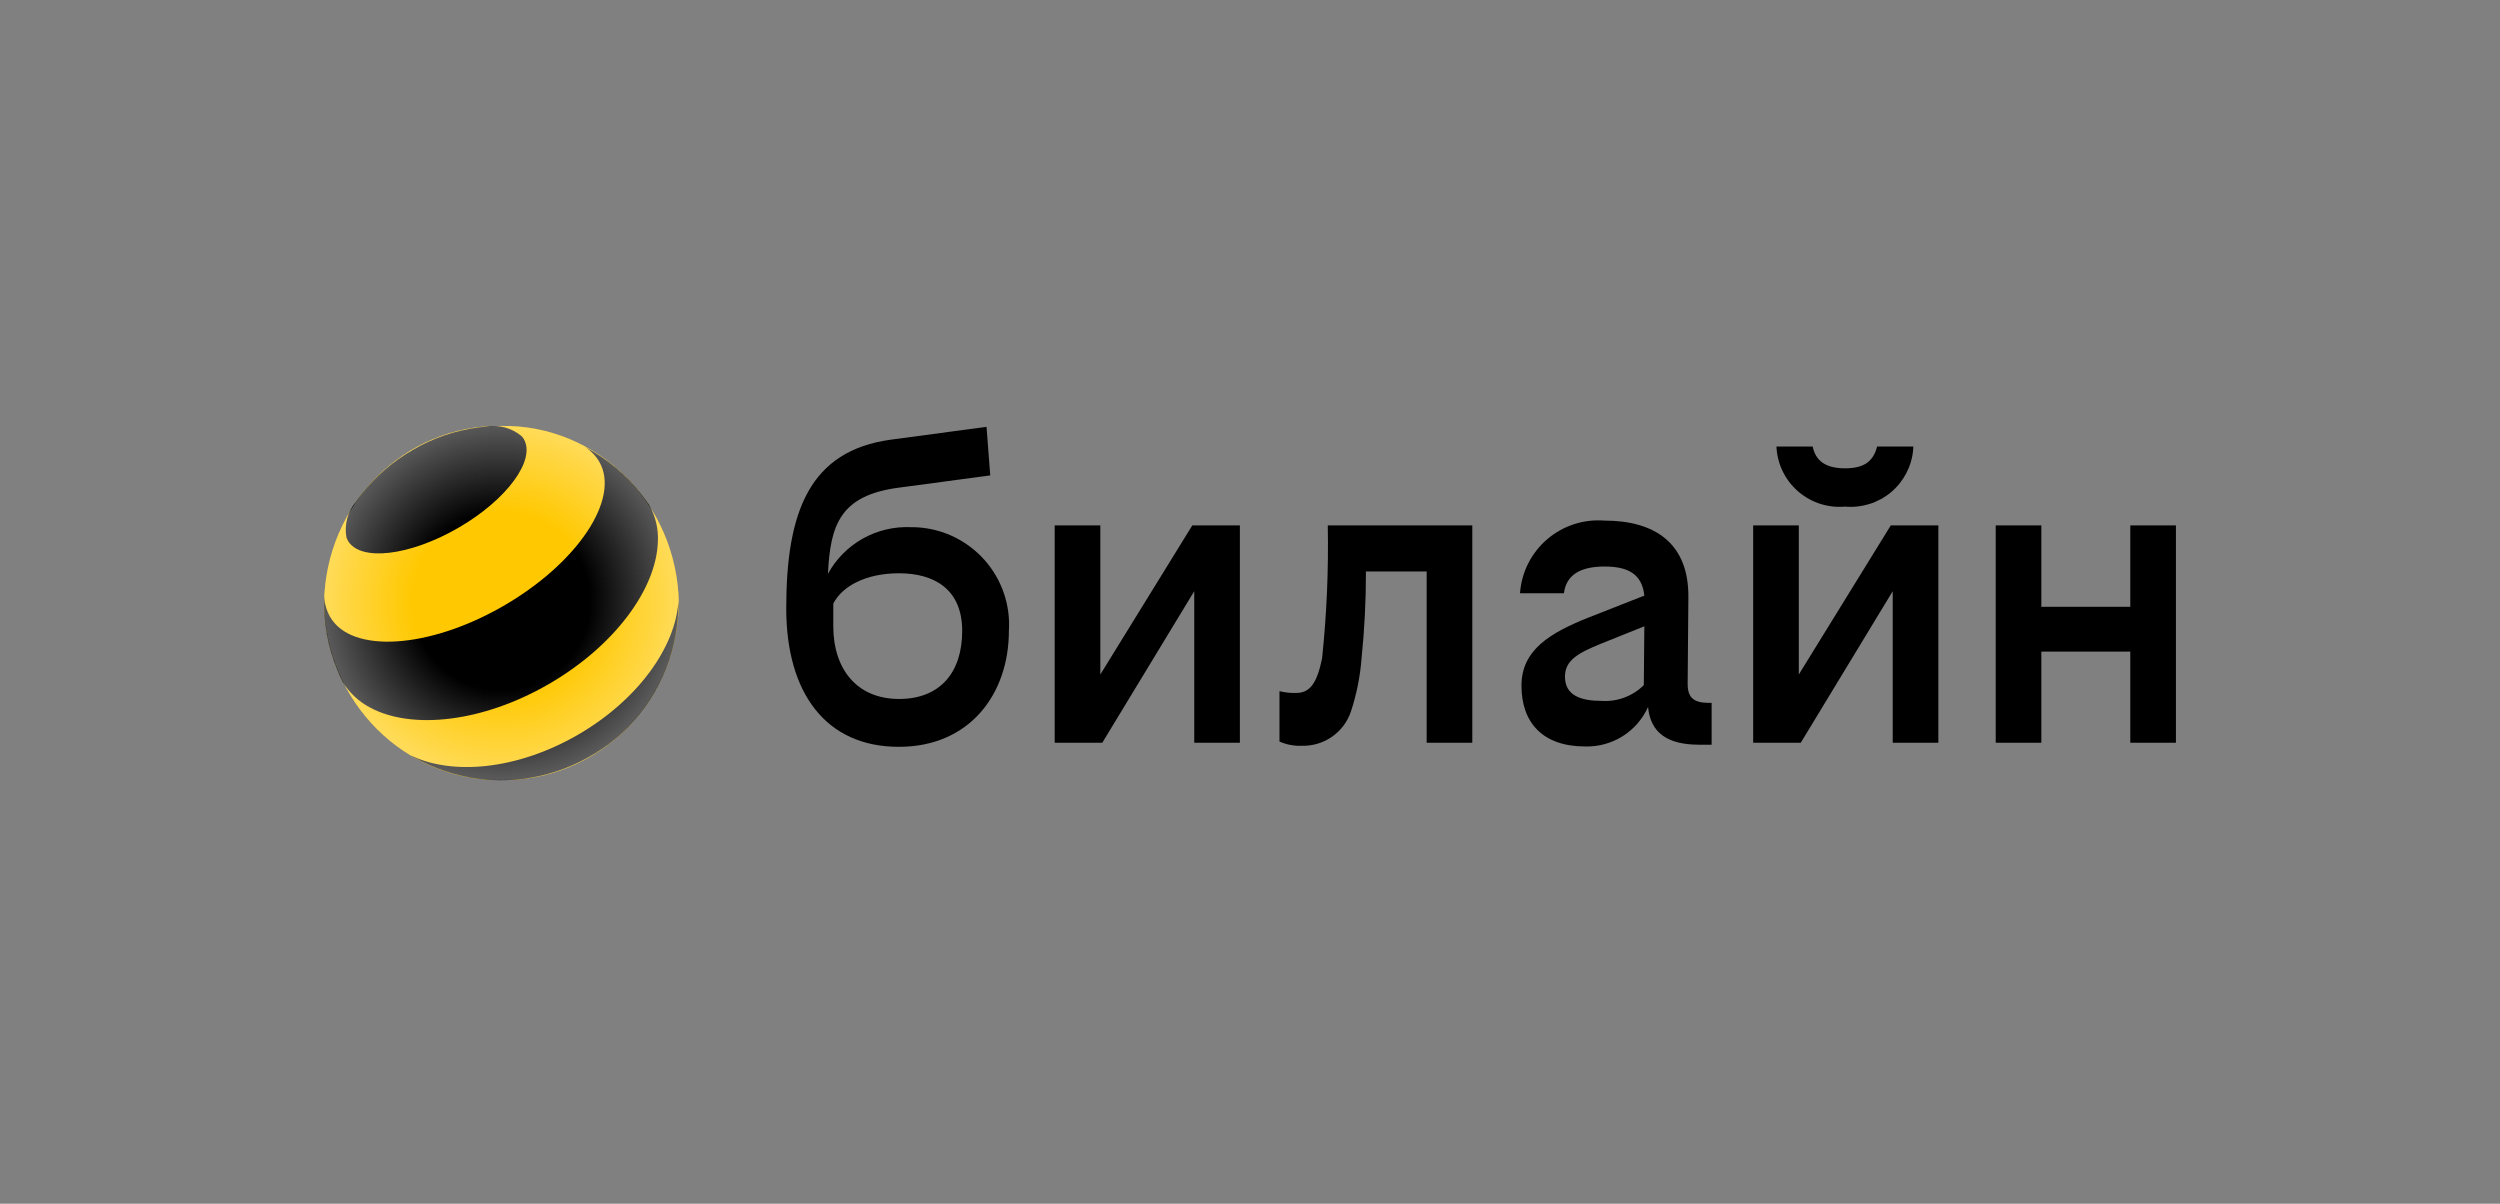 <svg width="270" height="130" viewBox="0 0 270 130" fill="none" xmlns="http://www.w3.org/2000/svg">
<rect x="0" y="0" width="270" height="130" fill="#808080" stroke="none"/>
<g clip-path="url(#clip0_0_2571)">
<g clip-path="url(#clip1_0_2571)">
<path d="M199.276 54.714C201.064 54.873 202.841 54.317 204.218 53.168C205.595 52.019 206.459 50.371 206.62 48.587C206.637 48.466 206.643 48.344 206.639 48.223H202.728C202.325 49.793 201.366 50.578 199.276 50.578C197.186 50.578 196.093 49.793 195.767 48.223H191.855C191.894 49.117 192.108 49.995 192.487 50.806C192.865 51.617 193.4 52.346 194.061 52.95C194.721 53.555 195.495 54.024 196.337 54.33C197.18 54.635 198.074 54.772 198.969 54.733C199.065 54.733 199.161 54.714 199.276 54.714Z" fill="black"/>
<path d="M118.835 72.846V56.743H113.907V80.217H119.046L128.979 63.847V80.217H133.907V56.743H128.768L118.835 72.846Z" fill="black"/>
<path d="M98.375 56.935C96.56 56.853 94.758 57.282 93.175 58.172C91.592 59.062 90.291 60.378 89.42 61.97C89.669 56.648 90.762 53.488 97.09 52.665L106.946 51.344L106.544 46.098L96.266 47.476C87.406 48.663 84.914 55.288 84.914 65.704C84.914 74.818 89.171 80.657 97.071 80.657C104.779 80.657 108.96 74.894 108.96 68.135C109.138 65.351 108.203 62.609 106.358 60.512C104.514 58.416 101.912 57.136 99.123 56.954C98.893 56.935 98.643 56.935 98.375 56.935ZM97.09 75.488C92.622 75.488 89.995 72.348 89.995 67.619V65.187C90.935 63.349 93.447 61.913 97.09 61.913C100.944 61.913 103.917 63.674 103.917 68.135C103.917 72.597 101.558 75.488 97.09 75.488Z" fill="black"/>
<path d="M230.072 56.743V65.531H220.465V56.743H215.537V80.217H220.465V70.376H230.072V80.217H235V56.743H230.072Z" fill="black"/>
<path d="M194.271 72.846V56.743H189.343V80.217H194.482L204.415 63.847V80.217H209.343V56.743H204.204L194.271 72.846Z" fill="black"/>
<path d="M142.785 71.103C142.248 73.726 141.5 74.837 140.005 74.837C139.392 74.859 138.778 74.795 138.183 74.645V80.083C138.947 80.426 139.782 80.583 140.618 80.543C141.775 80.57 142.91 80.228 143.858 79.567C144.807 78.906 145.519 77.96 145.892 76.866C146.504 75.018 146.89 73.102 147.042 71.161C147.365 68.025 147.525 64.874 147.522 61.721H154.08V80.217H159.008V56.743H143.399C143.492 61.538 143.287 66.334 142.785 71.103Z" fill="black"/>
<path d="M182.267 73.86L182.344 64.555C182.421 58.658 178.701 56.226 173.293 56.226C172.183 56.137 171.065 56.267 170.005 56.61C168.945 56.953 167.963 57.501 167.115 58.222C166.267 58.945 165.57 59.827 165.064 60.818C164.558 61.809 164.253 62.891 164.166 64V64.076H168.902C169.171 61.913 170.935 61.185 173.293 61.185C175.709 61.185 177.339 61.913 177.589 64.325L171.548 66.7C167.426 68.346 164.319 70.184 164.319 74.052C164.319 78.053 166.62 80.619 171.203 80.619C172.631 80.656 174.037 80.271 175.245 79.511C176.453 78.751 177.409 77.651 177.991 76.349C178.241 79.183 180.158 80.428 183.495 80.428H184.856V75.909H184.453C182.881 75.89 182.267 75.296 182.267 73.86ZM173.006 75.698C170.705 75.698 169.017 75.105 169.017 73.075C169.017 71.314 170.436 70.529 172.872 69.533L177.589 67.638L177.531 73.994C176.94 74.581 176.231 75.035 175.451 75.329C174.671 75.623 173.838 75.749 173.006 75.698Z" fill="black"/>
<path d="M54.156 84.238C64.588 84.391 73.159 75.833 73.313 65.13C73.14 54.407 64.569 45.849 54.156 46.002C43.725 45.849 35.153 54.407 35 65.13C35.153 75.833 43.725 84.391 54.156 84.238Z" fill="#FFC800"/>
<path d="M62.383 79.375C55.882 83.127 48.825 83.797 44.319 81.557C47.245 83.303 50.586 84.236 53.994 84.259C57.403 84.283 60.756 83.396 63.706 81.691C69.669 78.322 73.351 71.85 73.274 64.842C73.006 69.859 68.883 75.622 62.383 79.375Z" fill="black"/>
<path d="M56.572 47.419C57.895 49.697 54.712 54.005 49.458 57.03C44.204 60.056 38.893 60.668 37.569 58.39C37.51 58.279 37.459 58.163 37.416 58.045C37.291 57.36 37.321 56.655 37.504 55.983C37.686 55.31 38.017 54.687 38.471 54.158C38.624 53.929 38.797 53.718 38.969 53.488C40.502 51.502 42.411 49.837 44.588 48.587C46.746 47.316 49.14 46.495 51.625 46.174C51.913 46.136 52.181 46.098 52.45 46.078C53.135 45.953 53.839 45.981 54.512 46.16C55.185 46.339 55.81 46.664 56.342 47.112C56.429 47.206 56.507 47.309 56.572 47.419Z" fill="black"/>
<path d="M64.722 49.87C67.023 53.852 62.383 60.822 54.348 65.455C46.313 70.088 37.934 70.605 35.652 66.623C35.269 65.949 35.052 65.195 35.019 64.421C34.917 67.155 35.408 69.878 36.457 72.405C36.611 72.788 36.783 73.171 36.975 73.554L36.994 73.612C37.711 74.808 38.747 75.782 39.986 76.426C44.492 78.838 52.105 78.015 59.238 73.899C66.371 69.782 70.877 63.617 71.05 58.524C71.128 57.134 70.802 55.751 70.11 54.541C69.842 54.158 69.573 53.776 69.286 53.412C67.633 51.276 65.54 49.52 63.15 48.261C63.797 48.662 64.337 49.214 64.722 49.87Z" fill="black"/>
<path d="M54.156 84.238C64.588 84.391 73.159 75.833 73.313 65.13C73.14 54.407 64.569 45.849 54.156 46.002C43.725 45.849 35.153 54.407 35 65.13C35.153 75.833 43.725 84.391 54.156 84.238Z" fill="url(#paint0_radial_0_2571)"/>
</g>
</g>
<defs>
<radialGradient id="paint0_radial_0_2571" cx="0" cy="0" r="1" gradientUnits="userSpaceOnUse" gradientTransform="translate(54.154 64.953) scale(19.139 19.11)">
<stop offset="0.5" stop-color="white" stop-opacity="0"/>
<stop offset="1" stop-color="white" stop-opacity="0.35"/>
</radialGradient>
<clipPath id="clip0_0_2571">
<rect width="270" height="130" fill="white"/>
</clipPath>
<clipPath id="clip1_0_2571">
<rect width="200" height="38.261" fill="white" transform="translate(35 46)"/>
</clipPath>
</defs>
</svg>
